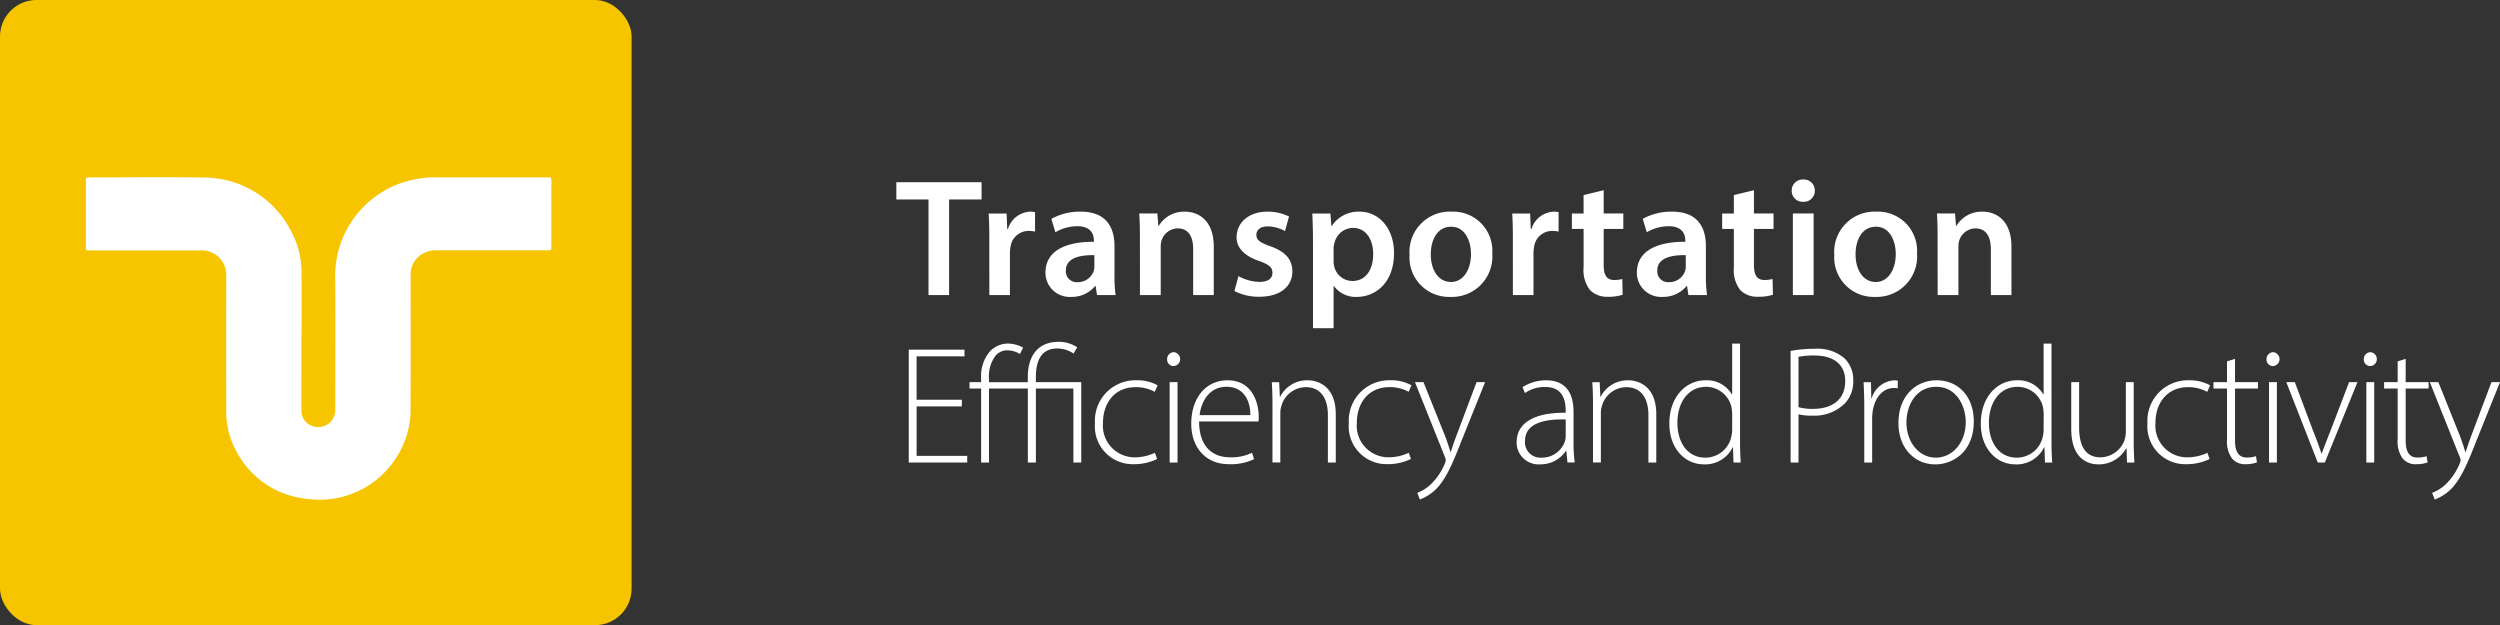 <svg xmlns="http://www.w3.org/2000/svg" width="273.668" height="68.434" viewBox="0 0 273.668 68.434"><rect x="0" y="0" width="273.668" height="68.434" fill="#333333" stroke="none"/><g transform="translate(-37)"><rect width="69.139" height="68.434" rx="4" transform="translate(37)" fill="#f6c500"/><path d="M118.384 175.51v3.646c0 1.424-.008 2.847 0 4.27a1.784 1.784 0 0 0 1.46 1.835 1.854 1.854 0 0 0 2.243-1.674c.014-.19.006-.382.006-.574 0-4.757.043-9.514-.01-14.27a10.745 10.745 0 0 1 8.5-10.51 11.388 11.388 0 0 1 2.474-.267h12.24c.45 0 .455 0 .455.46v7.083c0 .438-.006.443-.468.443H133.2a2.886 2.886 0 0 0-1.314.264 2.567 2.567 0 0 0-1.545 2.45c0 4.79.012 9.583-.005 14.375a9.707 9.707 0 0 1-2.03 6.265 9.908 9.908 0 0 1-9.327 3.848 9.73 9.73 0 0 1-7.346-4.57 9.13 9.13 0 0 1-1.48-5.075q-.008-7.292 0-14.585a3.637 3.637 0 0 0-.093-1.032 2.7 2.7 0 0 0-2.454-1.934c-.173-.008-.348 0-.52 0H95.362c-.628 0-.572.053-.572-.546v-7.187c-.007-.174.07-.26.24-.254h.26c4.082 0 8.163-.064 12.24.017a10.7 10.7 0 0 1 9.686 5.8 9.38 9.38 0 0 1 1.18 4.54c.023 2.31.007 4.62.006 6.927 0 .088-.007.174-.01.26z" transform="translate(-48.391 -138.551)" fill="#fff"/><path d="M3.64 2.3h2.255V-8.168H9.45v-1.888H.12v1.888h3.52zm6.66 0h2.254v-4.62a3.87 3.87 0 0 1 .073-.7 1.988 1.988 0 0 1 2.017-1.7 3.135 3.135 0 0 1 .66.073v-2.128a2.37 2.37 0 0 0-.532-.055 2.662 2.662 0 0 0-2.438 1.907h-.074l-.073-1.7h-1.962c.055.807.073 1.668.073 2.878zm13.825 0A14.316 14.316 0 0 1 24 .154v-3.226c0-1.943-.825-3.758-3.685-3.758a6.428 6.428 0 0 0-3.226.788l.44 1.467a4.728 4.728 0 0 1 2.4-.66c1.576 0 1.814.972 1.814 1.558v.147c-3.3-.018-5.3 1.118-5.3 3.373a2.65 2.65 0 0 0 2.8 2.658 3.316 3.316 0 0 0 2.64-1.19h.055l.146.99zM21.8-.836a1.62 1.62 0 0 1-.073.495A1.827 1.827 0 0 1 19.963.887 1.183 1.183 0 0 1 18.68-.4c0-1.357 1.522-1.7 3.116-1.668zM26.787 2.3h2.273v-5.244a2.3 2.3 0 0 1 .092-.733A1.892 1.892 0 0 1 30.912-5c1.228 0 1.7.972 1.7 2.255V2.3h2.255V-3c0-2.823-1.613-3.83-3.17-3.83a3.22 3.22 0 0 0-2.842 1.54H28.8l-.11-1.34h-1.98c.055.77.073 1.633.073 2.66zm10.343-.44a5.76 5.76 0 0 0 2.713.623c2.365 0 3.63-1.173 3.63-2.786-.018-1.32-.77-2.145-2.383-2.73-1.137-.4-1.558-.68-1.558-1.248 0-.55.44-.936 1.247-.936a4.01 4.01 0 0 1 1.887.513l.44-1.595a5.242 5.242 0 0 0-2.365-.532c-2.072 0-3.373 1.228-3.373 2.8-.02 1.045.714 2 2.455 2.6 1.1.385 1.467.7 1.467 1.3 0 .587-.44.99-1.43.99A5.03 5.03 0 0 1 37.57.228zm8.6 4.07h2.255V1.31h.037a2.932 2.932 0 0 0 2.513 1.19C52.57 2.5 54.6.943 54.6-2.284c0-2.786-1.7-4.546-3.758-4.546a3.477 3.477 0 0 0-3.06 1.577h-.038l-.11-1.375h-1.98c.037.843.073 1.8.073 2.97zm2.255-8.744a2.044 2.044 0 0 1 .092-.568 2.1 2.1 0 0 1 2.023-1.67c1.448 0 2.218 1.283 2.218 2.86 0 1.76-.843 2.95-2.273 2.95A2.04 2.04 0 0 1 48.06-.816a2.323 2.323 0 0 1-.073-.623zm12.93-4.016A4.408 4.408 0 0 0 56.3-2.1a4.316 4.316 0 0 0 4.473 4.6 4.423 4.423 0 0 0 4.583-4.748 4.283 4.283 0 0 0-4.44-4.582zm-.055 1.65c1.54 0 2.163 1.595 2.163 2.988 0 1.8-.9 3.06-2.182 3.06-1.374 0-2.217-1.3-2.217-3.024 0-1.484.642-3.024 2.237-3.024zm6.75 7.48h2.256v-4.62a3.87 3.87 0 0 1 .073-.7 1.988 1.988 0 0 1 2.016-1.7 3.135 3.135 0 0 1 .66.073v-2.128a2.37 2.37 0 0 0-.532-.055 2.662 2.662 0 0 0-2.438 1.907h-.073l-.073-1.7h-1.963c.055.807.073 1.668.073 2.878zm7.74-10.944v2.017H74.07v1.687h1.283v4.2a3.557 3.557 0 0 0 .7 2.493 2.61 2.61 0 0 0 1.944.733 4.954 4.954 0 0 0 1.632-.22L79.586.54a3.33 3.33 0 0 1-.88.11C77.844.65 77.55.08 77.55-1v-3.942h2.15V-6.63h-2.15v-2.547zM88.867 2.3a14.318 14.318 0 0 1-.13-2.146v-3.226c0-1.943-.824-3.758-3.684-3.758a6.428 6.428 0 0 0-3.226.788l.44 1.467a4.728 4.728 0 0 1 2.4-.66c1.577 0 1.815.972 1.815 1.558v.147c-3.3-.018-5.3 1.118-5.3 3.373a2.65 2.65 0 0 0 2.8 2.658 3.316 3.316 0 0 0 2.64-1.19h.056l.147.99zm-2.33-3.136a1.62 1.62 0 0 1-.072.495A1.827 1.827 0 0 1 84.7.887 1.183 1.183 0 0 1 83.42-.4c0-1.357 1.523-1.7 3.117-1.668zm5.264-7.81v2.018h-1.28v1.687h1.28v4.2a3.557 3.557 0 0 0 .7 2.492 2.61 2.61 0 0 0 1.943.733 4.954 4.954 0 0 0 1.632-.22L96.038.54a3.33 3.33 0 0 1-.88.11C94.3.65 94 .08 94-1v-3.942h2.145V-6.63H94v-2.547zM100.533 2.3v-8.93H98.26V2.3zM99.4-10.35a1.2 1.2 0 0 0-1.265 1.228 1.185 1.185 0 0 0 1.247 1.21 1.2 1.2 0 0 0 1.283-1.21A1.2 1.2 0 0 0 99.4-10.35zm8.015 3.52a4.408 4.408 0 0 0-4.62 4.73 4.316 4.316 0 0 0 4.473 4.6 4.423 4.423 0 0 0 4.583-4.748 4.283 4.283 0 0 0-4.438-4.582zm-.055 1.65c1.54 0 2.163 1.595 2.163 2.988 0 1.8-.9 3.06-2.182 3.06-1.374 0-2.217-1.3-2.217-3.024-.003-1.484.64-3.024 2.234-3.024zm6.75 7.48h2.273v-5.244a2.3 2.3 0 0 1 .092-.733A1.892 1.892 0 0 1 118.232-5c1.228 0 1.7.972 1.7 2.255V2.3h2.255V-3c0-2.823-1.613-3.83-3.17-3.83a3.22 3.22 0 0 0-2.842 1.54h-.055l-.11-1.34h-1.98c.055.77.073 1.633.073 2.66zM7.288 13.756h-4.95V9.01H7.58v-.735h-6.1V20.63h6.4v-.73H2.34v-5.41h4.95zm12.63-5.738a3.62 3.62 0 0 0-2.034-.6c-2.31 0-3.373 1.594-3.373 3.85v.567H10.26v-.385a3.746 3.746 0 0 1 .733-2.53 1.676 1.676 0 0 1 1.358-.568 2.662 2.662 0 0 1 1.3.4l.348-.7a3.578 3.578 0 0 0-1.577-.44 2.744 2.744 0 0 0-2.018.807A4.158 4.158 0 0 0 9.4 11.393v.44H8.13v.7H9.4v8.1h.862v-8.1h4.253v8.1h.88v-8.1H19.5v8.1h.862v-8.8h-4.97v-.513c0-1.7.494-3.172 2.346-3.172a3.2 3.2 0 0 1 1.778.55zm8.507 11.548a5.184 5.184 0 0 1-2.2.495 3.47 3.47 0 0 1-3.483-3.795c0-2.072 1.21-3.886 3.575-3.886a4.27 4.27 0 0 1 2.09.513l.312-.715a4.558 4.558 0 0 0-2.31-.55 4.43 4.43 0 0 0-4.547 4.693 4.142 4.142 0 0 0 4.237 4.492 5.708 5.708 0 0 0 2.566-.568zM30.9 20.63v-8.8h-.862v8.8zm-.422-12.08a.752.752 0 0 0-.715.77.706.706 0 0 0 .678.752.762.762 0 0 0 .038-1.522zm9.276 7.59a2.18 2.18 0 0 0 .037-.533c0-1.265-.55-3.978-3.427-3.978-2.273 0-3.96 1.832-3.96 4.765 0 2.585 1.577 4.418 4.106 4.418a5.885 5.885 0 0 0 2.767-.55l-.22-.7a5.113 5.113 0 0 1-2.438.495c-1.816 0-3.356-1.1-3.356-3.923zm-6.435-.7c.146-1.358.99-3.1 2.932-3.1 2.127 0 2.64 1.87 2.62 3.1zm7.973 5.187h.862v-5.44a2.63 2.63 0 0 1 .128-.788 2.81 2.81 0 0 1 2.64-2.018c1.815 0 2.438 1.448 2.438 3.043v5.206h.863v-5.28c0-3.3-2.218-3.72-3.06-3.72a3.3 3.3 0 0 0-3.026 1.8H42.1l-.073-1.595h-.807c.037.7.073 1.3.073 2.108zm14.922-1.063a5.184 5.184 0 0 1-2.2.495 3.47 3.47 0 0 1-3.483-3.796c0-2.072 1.21-3.886 3.575-3.886a4.27 4.27 0 0 1 2.09.513l.312-.714a4.558 4.558 0 0 0-2.31-.55 4.43 4.43 0 0 0-4.547 4.693 4.142 4.142 0 0 0 4.235 4.49 5.708 5.708 0 0 0 2.566-.568zm.678-7.736l3.263 8.158a1.14 1.14 0 0 1 .11.385 1.26 1.26 0 0 1-.11.386 6.66 6.66 0 0 1-1.467 2.2 4.412 4.412 0 0 1-1.54.99l.274.733a5.04 5.04 0 0 0 1.54-.918c1.155-1.008 1.907-2.64 2.97-5.37l2.64-6.564h-.935l-2.146 5.7c-.275.715-.495 1.393-.678 1.943h-.037c-.166-.567-.4-1.264-.643-1.887l-2.31-5.756zm17.49 8.8a15.8 15.8 0 0 1-.13-2.09v-3.425c0-1.577-.476-3.483-3.024-3.483a4.76 4.76 0 0 0-2.567.752l.275.642a3.745 3.745 0 0 1 2.2-.66c2.09-.018 2.255 1.723 2.255 2.6v.22c-3.575-.037-5.37 1.192-5.37 3.226a2.4 2.4 0 0 0 2.584 2.42 3.3 3.3 0 0 0 2.8-1.467h.055l.128 1.265zm-.99-2.823a1.906 1.906 0 0 1-.093.532 2.65 2.65 0 0 1-2.6 1.76 1.682 1.682 0 0 1-1.76-1.833c0-2.108 2.53-2.4 4.455-2.347zm2.987 2.823h.862v-5.44a2.63 2.63 0 0 1 .128-.79 2.81 2.81 0 0 1 2.64-2.016c1.815 0 2.438 1.448 2.438 3.043v5.206h.862v-5.28c0-3.3-2.218-3.72-3.06-3.72a3.3 3.3 0 0 0-3.026 1.8h-.037l-.073-1.595h-.807c.037.7.073 1.3.073 2.108zM91.615 7.615v5.555h-.037a3.153 3.153 0 0 0-2.878-1.54c-2.163 0-3.978 1.833-3.96 4.766 0 2.62 1.632 4.436 3.795 4.436a3.335 3.335 0 0 0 3.135-1.87h.037l.055 1.668h.788c-.037-.623-.073-1.393-.073-2.053V7.615zm0 9.46a3.088 3.088 0 0 1-.092.732A2.915 2.915 0 0 1 88.7 20.1c-2.09 0-3.08-1.815-3.08-3.795 0-2.292 1.21-3.96 3.135-3.96a2.85 2.85 0 0 1 2.768 2.163 4.03 4.03 0 0 1 .092.807zm6.4 3.555h.862v-5.28a5.508 5.508 0 0 0 1.5.147 4.722 4.722 0 0 0 3.63-1.393 3.478 3.478 0 0 0 .862-2.457 3.252 3.252 0 0 0-.954-2.42 4.523 4.523 0 0 0-3.263-1.045 13.253 13.253 0 0 0-2.64.238zm.862-11.568a8.664 8.664 0 0 1 1.742-.147c1.96 0 3.372.862 3.372 2.8 0 1.962-1.338 3.043-3.538 3.043a5.73 5.73 0 0 1-1.577-.183zm7.2 11.568h.862v-4.857a6.016 6.016 0 0 1 .072-.843c.238-1.412 1.1-2.456 2.31-2.456a1.506 1.506 0 0 1 .422.037v-.842a2.246 2.246 0 0 0-.348-.037 2.738 2.738 0 0 0-2.51 1.98h-.038l-.037-1.777h-.806c.037.843.073 1.76.073 2.64zm7.9-9c-2.182 0-4.16 1.65-4.16 4.675 0 2.75 1.76 4.528 4.032 4.528 1.96 0 4.215-1.393 4.215-4.693.004-2.695-1.646-4.51-4.084-4.51zm-.018.715c2.31 0 3.225 2.237 3.225 3.85 0 2.255-1.448 3.9-3.28 3.9-1.8 0-3.21-1.65-3.21-3.85.005-1.883 1.03-3.9 3.267-3.9zm11.75-4.73v5.555h-.037a3.153 3.153 0 0 0-2.878-1.54c-2.163 0-3.978 1.833-3.96 4.766 0 2.62 1.632 4.436 3.795 4.436a3.335 3.335 0 0 0 3.135-1.87h.037l.055 1.668h.788c-.037-.623-.073-1.393-.073-2.053V7.615zm0 9.46a3.088 3.088 0 0 1-.092.732A2.915 2.915 0 0 1 122.8 20.1c-2.09 0-3.08-1.815-3.08-3.795 0-2.292 1.21-3.96 3.135-3.96a2.85 2.85 0 0 1 2.768 2.163 4.03 4.03 0 0 1 .092.807zm9.863-5.244h-.862v5.482a3.157 3.157 0 0 1-.182.972 2.862 2.862 0 0 1-2.585 1.778c-1.742 0-2.347-1.375-2.347-3.28v-4.95h-.862v5.114c0 3.336 1.87 3.886 2.988 3.886a3.413 3.413 0 0 0 3.025-1.76h.037l.055 1.558h.806c-.037-.678-.073-1.375-.073-2.145zm8.066 7.737a5.184 5.184 0 0 1-2.2.495 3.47 3.47 0 0 1-3.484-3.795c0-2.072 1.21-3.886 3.575-3.886a4.27 4.27 0 0 1 2.09.514l.313-.715a4.558 4.558 0 0 0-2.31-.55 4.43 4.43 0 0 0-4.546 4.692 4.142 4.142 0 0 0 4.235 4.49 5.71 5.71 0 0 0 2.566-.567zm2.144-10.01v2.274H144.3v.7h1.485v5.57a3.16 3.16 0 0 0 .55 2.09 1.825 1.825 0 0 0 1.5.623 3.478 3.478 0 0 0 1.228-.2l-.11-.678a3.17 3.17 0 0 1-1.008.147c-.935 0-1.283-.715-1.283-1.833v-5.72h2.51v-.7h-2.51V9.283zm5.463 11.074v-8.8h-.862v8.8zm-.42-12.08a.752.752 0 0 0-.714.77.706.706 0 0 0 .678.752.762.762 0 0 0 .038-1.522zm1.45 3.28l3.445 8.8h.77l3.575-8.8h-.917l-2.09 5.464c-.33.843-.642 1.613-.9 2.347h-.037c-.238-.732-.513-1.484-.862-2.346l-2.052-5.463zm9.623 8.8v-8.8h-.862v8.8zm-.42-12.08a.752.752 0 0 0-.716.77.706.706 0 0 0 .678.752.762.762 0 0 0 .037-1.522zm2.987 1.008v2.273h-1.485v.7h1.485v5.57a3.158 3.158 0 0 0 .55 2.09 1.825 1.825 0 0 0 1.5.623 3.478 3.478 0 0 0 1.228-.2l-.11-.678a3.17 3.17 0 0 1-1.008.147c-.935 0-1.283-.715-1.283-1.833v-5.72h2.51v-.7h-2.51V9.283zm3.52 2.273l3.263 8.16a1.14 1.14 0 0 1 .11.384 1.26 1.26 0 0 1-.11.385 6.66 6.66 0 0 1-1.467 2.2 4.412 4.412 0 0 1-1.54.99l.275.732a5.04 5.04 0 0 0 1.54-.917c1.155-1.008 1.907-2.64 2.97-5.37l2.64-6.564h-.935l-2.145 5.7c-.275.716-.495 1.394-.678 1.944h-.037c-.165-.568-.4-1.265-.642-1.888l-2.31-5.756z" transform="translate(135 30)" fill="#fff"/></g></svg>